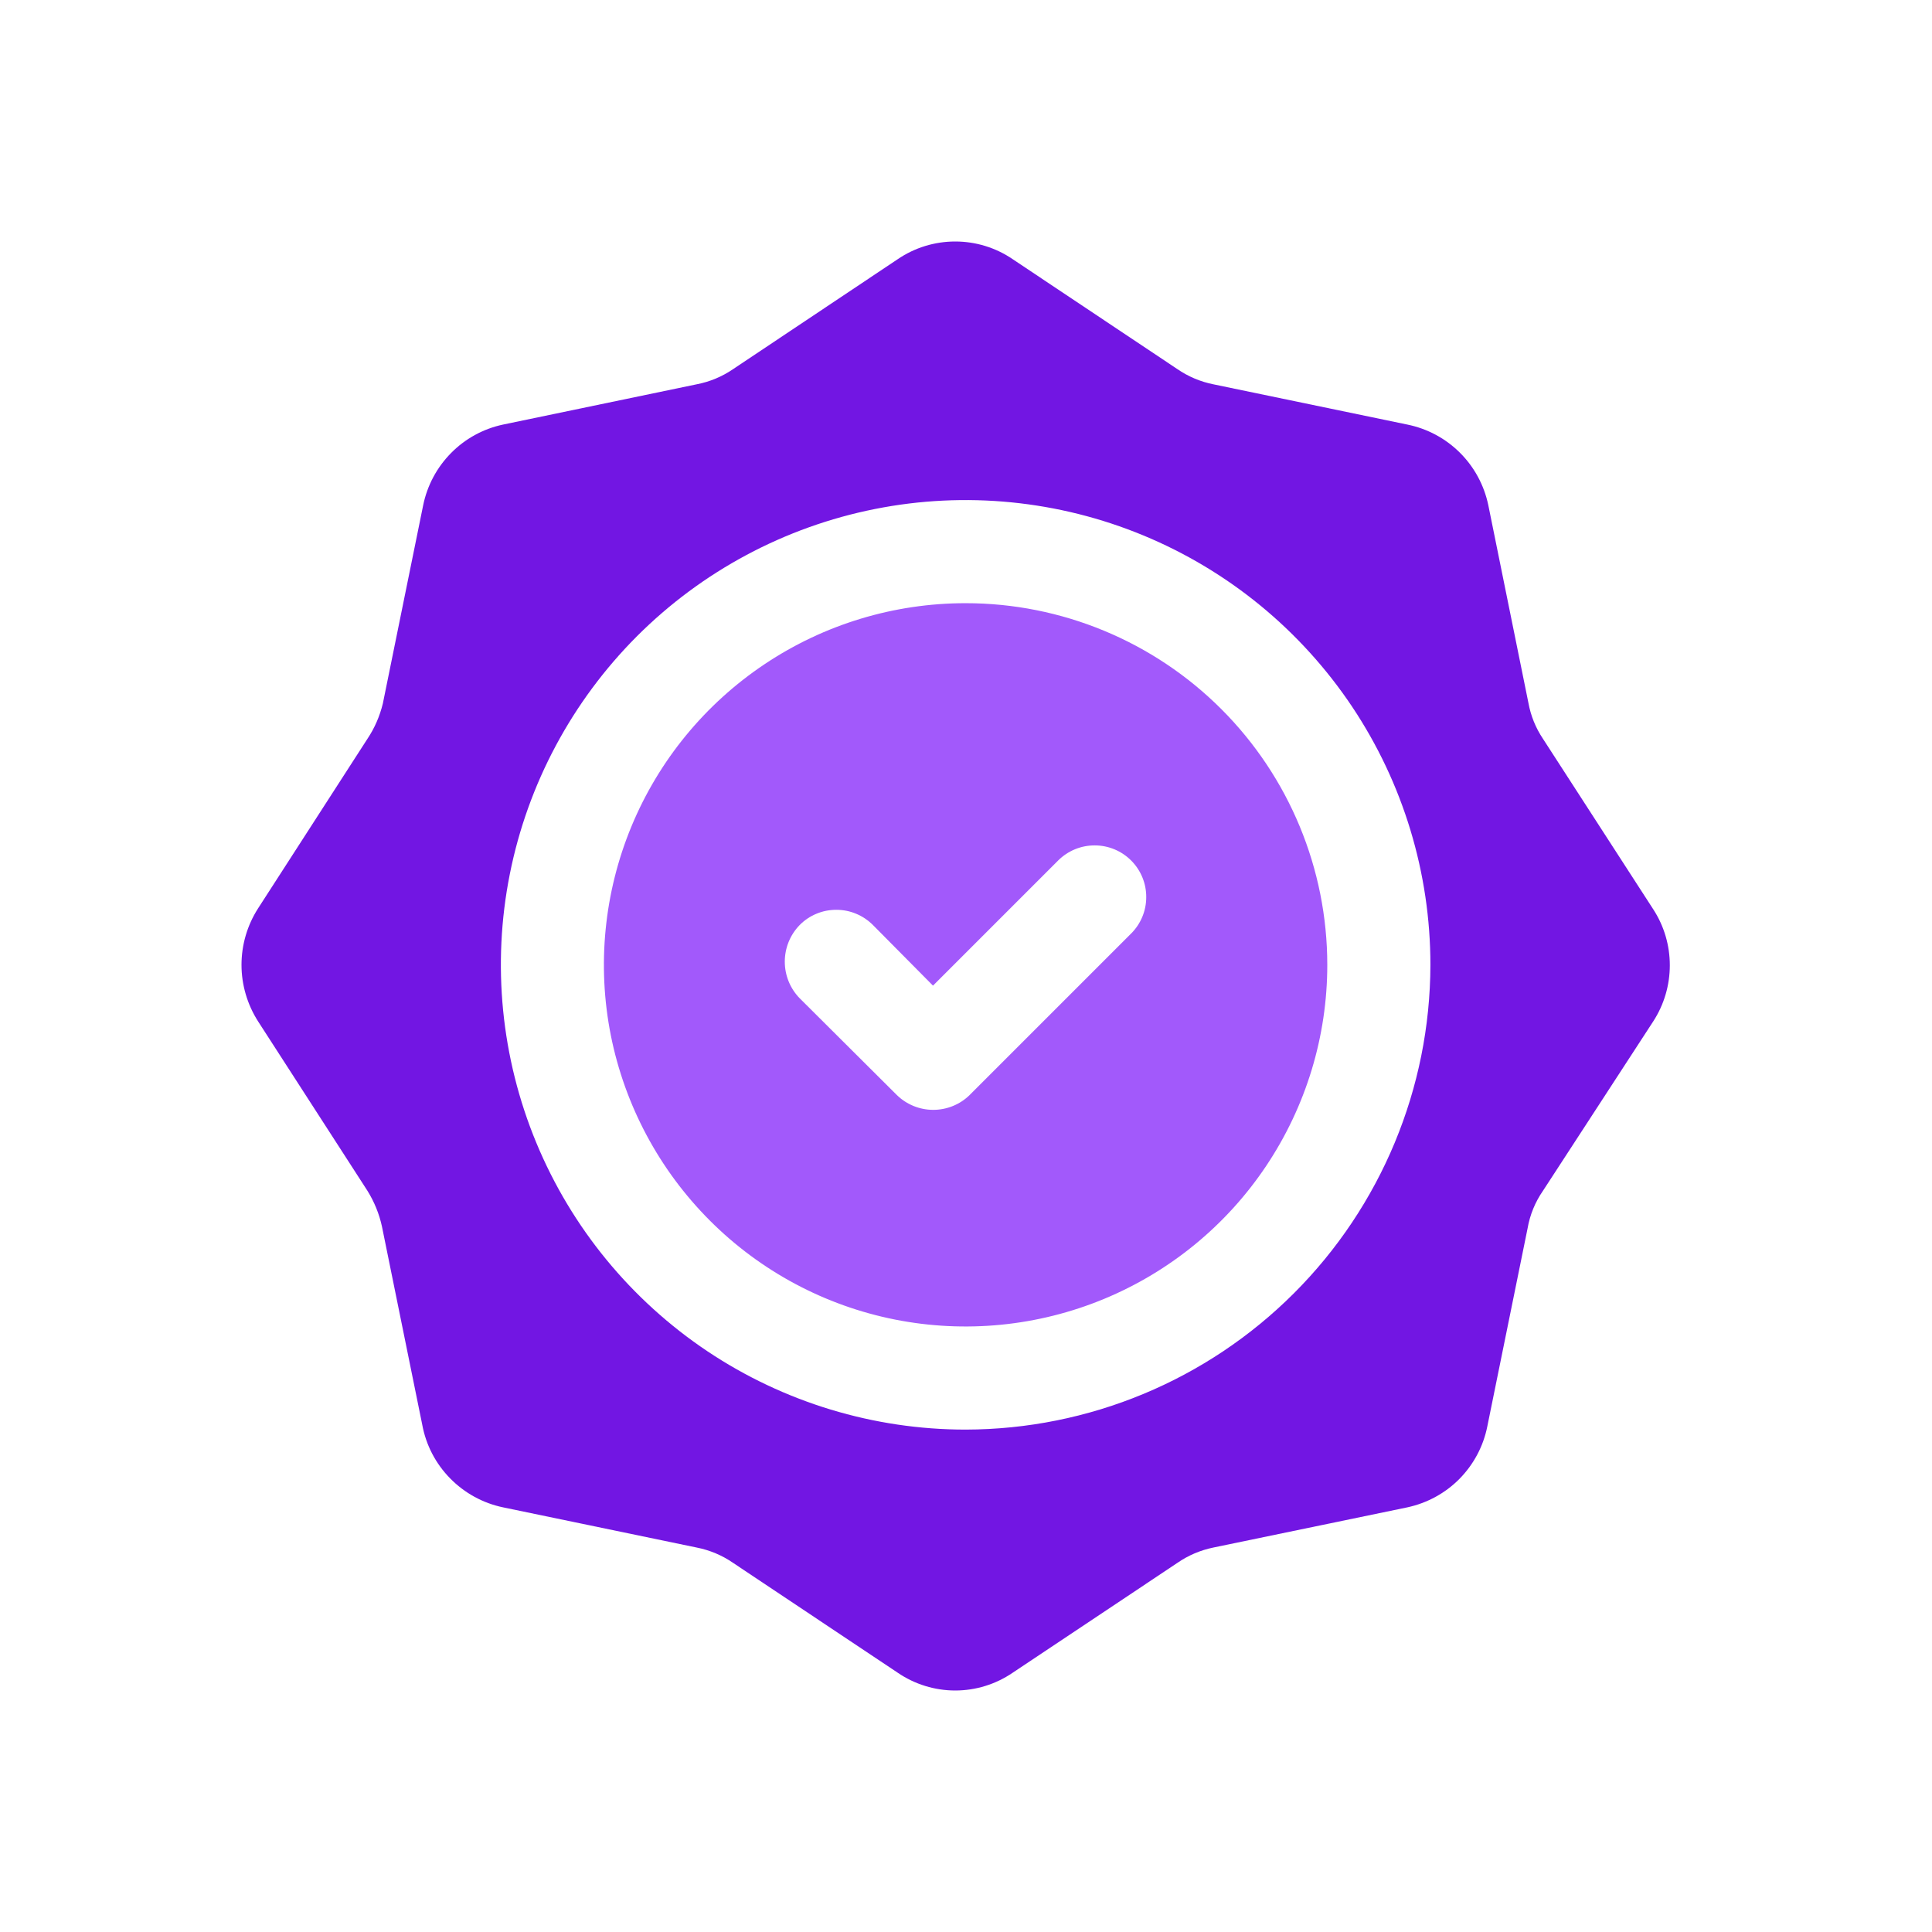 <svg width="24" height="24" viewBox="0 0 24 24" fill="none" xmlns="http://www.w3.org/2000/svg">
<path fill-rule="evenodd" clip-rule="evenodd" d="M11.995 7.493C11.106 7.493 10.238 7.756 9.499 8.25C8.76 8.744 8.184 9.445 7.844 10.266C7.504 11.087 7.415 11.991 7.588 12.862C7.762 13.733 8.19 14.534 8.818 15.162C9.446 15.791 10.247 16.219 11.118 16.392C11.99 16.565 12.893 16.476 13.714 16.136C14.535 15.796 15.237 15.22 15.73 14.482C16.224 13.743 16.488 12.874 16.488 11.986C16.488 10.794 16.014 9.651 15.172 8.809C14.329 7.966 13.186 7.493 11.995 7.493ZM14.05 11.598L12.045 13.603C11.925 13.721 11.762 13.787 11.593 13.787C11.424 13.787 11.262 13.721 11.141 13.603L9.934 12.401C9.815 12.279 9.749 12.116 9.749 11.946C9.749 11.776 9.815 11.613 9.934 11.491C9.993 11.431 10.064 11.383 10.142 11.351C10.22 11.318 10.304 11.302 10.389 11.302C10.473 11.302 10.557 11.318 10.635 11.351C10.713 11.383 10.784 11.431 10.844 11.491L11.59 12.244L13.146 10.688C13.267 10.568 13.43 10.501 13.6 10.502C13.77 10.502 13.933 10.57 14.053 10.691C14.173 10.812 14.24 10.975 14.239 11.145C14.239 11.315 14.171 11.478 14.05 11.598Z" fill="#A259FB"/>
<path fill-rule="evenodd" clip-rule="evenodd" d="M19.167 9.177C19.077 9.043 19.016 8.892 18.987 8.734L18.488 6.274C18.436 6.027 18.314 5.801 18.135 5.623C17.956 5.445 17.729 5.324 17.482 5.274L15.073 4.774C14.912 4.742 14.759 4.677 14.624 4.584L12.579 3.219C12.369 3.076 12.121 3 11.866 3C11.612 3 11.363 3.076 11.153 3.219L9.109 4.584C8.972 4.678 8.817 4.743 8.654 4.774L6.25 5.274C6.004 5.326 5.779 5.449 5.603 5.628C5.426 5.807 5.306 6.033 5.256 6.28L4.756 8.739C4.718 8.895 4.654 9.044 4.565 9.177L3.206 11.284C3.072 11.493 3 11.736 3 11.986C3 12.234 3.072 12.478 3.206 12.688L4.565 14.793C4.65 14.93 4.711 15.08 4.745 15.237L5.245 17.697C5.291 17.949 5.411 18.181 5.591 18.364C5.77 18.547 5.999 18.673 6.25 18.725L8.654 19.224C8.817 19.256 8.972 19.321 9.109 19.416L11.153 20.78C11.363 20.923 11.612 21 11.866 21C12.121 21 12.369 20.923 12.579 20.78L14.624 19.416C14.759 19.322 14.912 19.257 15.073 19.224L17.482 18.725C17.728 18.672 17.953 18.55 18.13 18.371C18.306 18.192 18.427 17.966 18.476 17.719L18.976 15.26C19.005 15.092 19.07 14.933 19.167 14.793L20.537 12.688C20.672 12.48 20.743 12.238 20.743 11.991C20.743 11.744 20.672 11.502 20.537 11.295L19.167 9.177ZM11.995 17.759C10.854 17.759 9.737 17.42 8.788 16.786C7.839 16.151 7.099 15.25 6.662 14.195C6.225 13.14 6.11 11.979 6.333 10.859C6.556 9.739 7.106 8.711 7.913 7.903C8.72 7.096 9.749 6.546 10.869 6.323C11.989 6.1 13.15 6.215 14.205 6.652C15.26 7.089 16.161 7.829 16.796 8.778C17.43 9.727 17.769 10.844 17.769 11.986C17.766 13.516 17.157 14.982 16.075 16.064C14.992 17.147 13.526 17.756 11.995 17.759Z" fill="#7216E3"/>
</svg>
